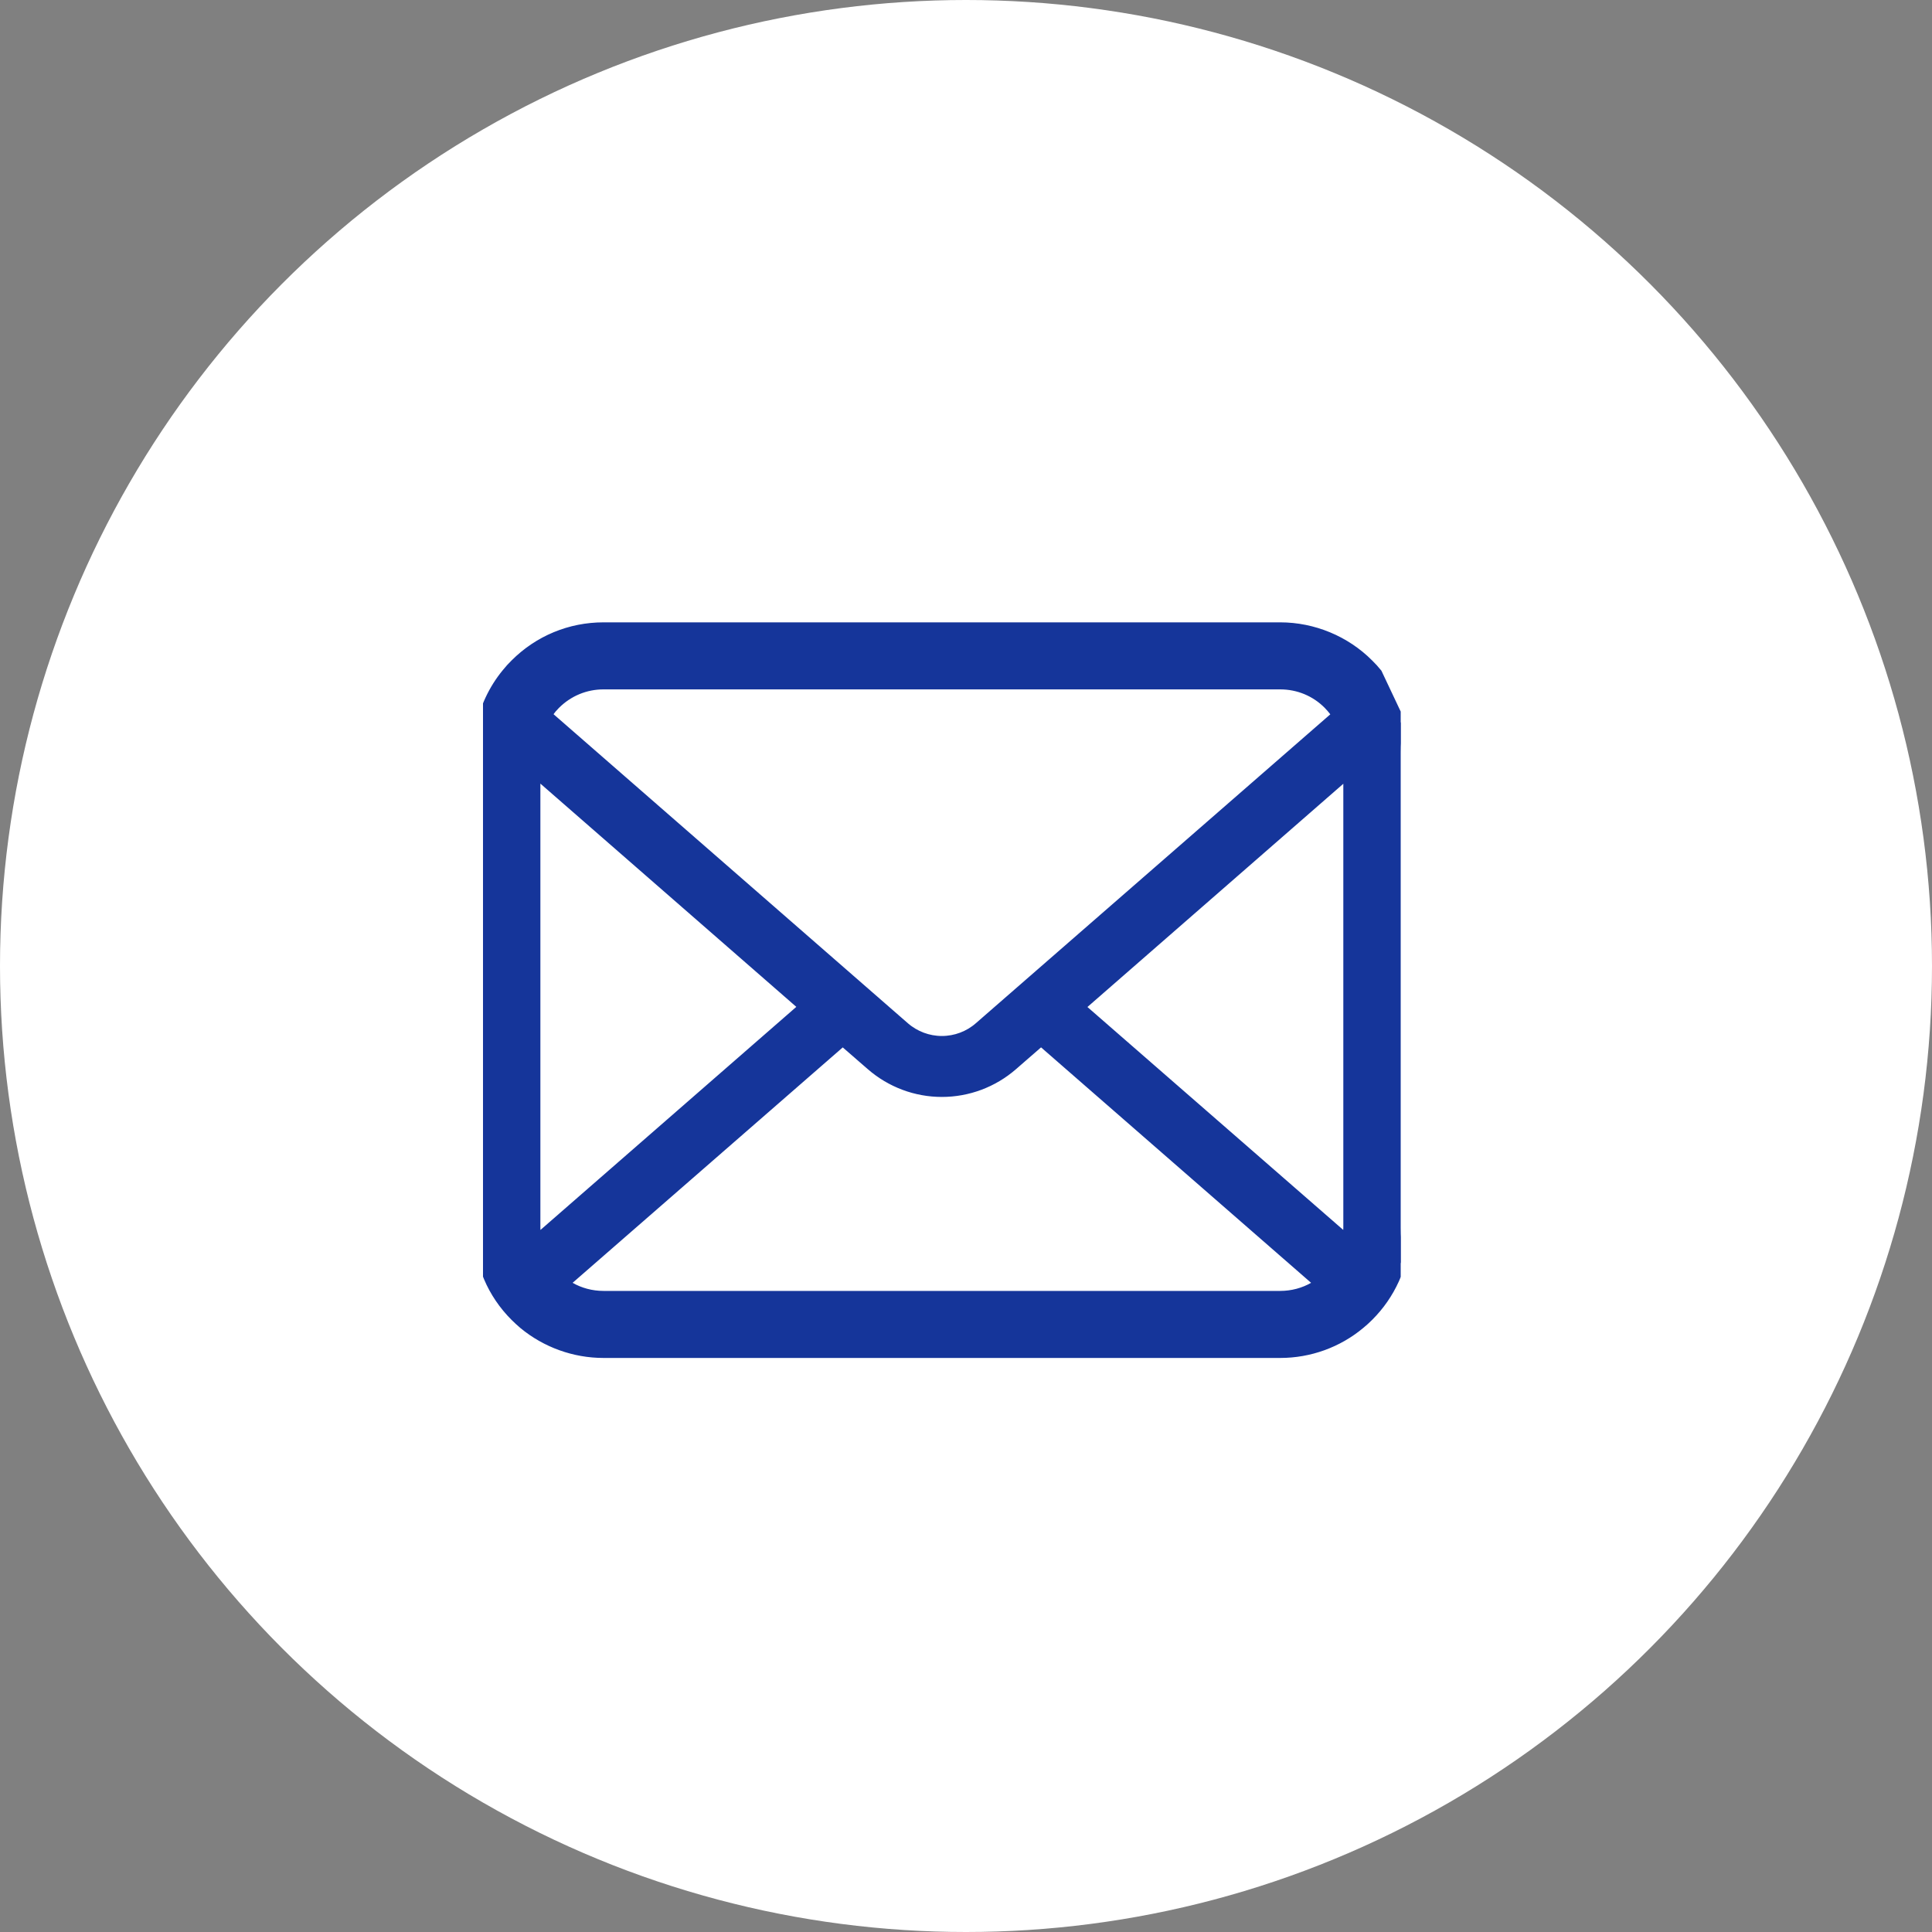 <?xml version="1.0" encoding="UTF-8"?> <svg xmlns="http://www.w3.org/2000/svg" width="40" height="40" viewBox="0 0 40 40" fill="none"><rect x="0" y="0" width="40" height="40" fill="#808080" stroke="none"/> <circle cx="20" cy="20" r="20" fill="white"></circle> <g clip-path="url(#clip0_306_2480)"> <path d="M29.052 15.076L29.052 15.076L28.515 13.939C28.459 13.869 28.401 13.807 28.339 13.746C27.858 13.262 27.19 12.985 26.505 12.985H12.495C11.803 12.985 11.151 13.255 10.661 13.746C10.599 13.807 10.541 13.87 10.484 13.942C10.215 14.27 10.031 14.662 9.95 15.077C9.917 15.241 9.9 15.41 9.9 15.581V25.42C9.9 25.776 9.972 26.122 10.116 26.452C10.24 26.745 10.428 27.023 10.66 27.254L10.661 27.255C10.719 27.312 10.776 27.366 10.838 27.418L10.839 27.419C11.304 27.803 11.892 28.015 12.495 28.015H26.505C27.112 28.015 27.699 27.803 28.163 27.415C28.225 27.364 28.283 27.311 28.34 27.254C28.564 27.03 28.742 26.773 28.871 26.488L28.871 26.488L28.872 26.485L28.888 26.448C28.888 26.448 28.888 26.447 28.888 26.447C29.029 26.124 29.1 25.778 29.1 25.42V15.581C29.1 15.412 29.084 15.242 29.052 15.076ZM11.375 14.734L11.375 14.734C11.406 14.689 11.447 14.641 11.501 14.586C11.768 14.319 12.12 14.173 12.495 14.173H26.505C26.883 14.173 27.236 14.32 27.499 14.586L27.499 14.586C27.544 14.632 27.588 14.683 27.626 14.734L27.626 14.734L27.678 14.804L20.27 21.26L20.27 21.26C20.058 21.446 19.784 21.549 19.5 21.549C19.219 21.549 18.945 21.447 18.73 21.26C18.73 21.26 18.73 21.26 18.73 21.26L11.327 14.803L11.375 14.734ZM18.033 22.061L18.033 22.061C18.441 22.416 18.962 22.611 19.5 22.611C20.04 22.611 20.561 22.416 20.969 22.061L20.969 22.061L21.554 21.552L27.316 26.576L27.202 26.642C26.993 26.763 26.752 26.827 26.505 26.827H12.495C12.248 26.827 12.007 26.763 11.798 26.642L11.684 26.576L17.448 21.553L18.033 22.061ZM11.092 25.492C11.092 25.492 11.092 25.492 11.092 25.492C11.089 25.473 11.088 25.449 11.088 25.42V16.004L16.639 20.846L11.118 25.66L11.092 25.492ZM27.912 25.42C27.912 25.449 27.911 25.473 27.909 25.491L27.884 25.661L22.362 20.849L27.912 16.007V25.42Z" fill="#15359A" stroke="#15359A" stroke-width="0.2"></path> </g> <defs> <clipPath id="clip0_306_2480"> <rect width="19" height="19" fill="white" transform="translate(10 11)"></rect> </clipPath> </defs> </svg> 